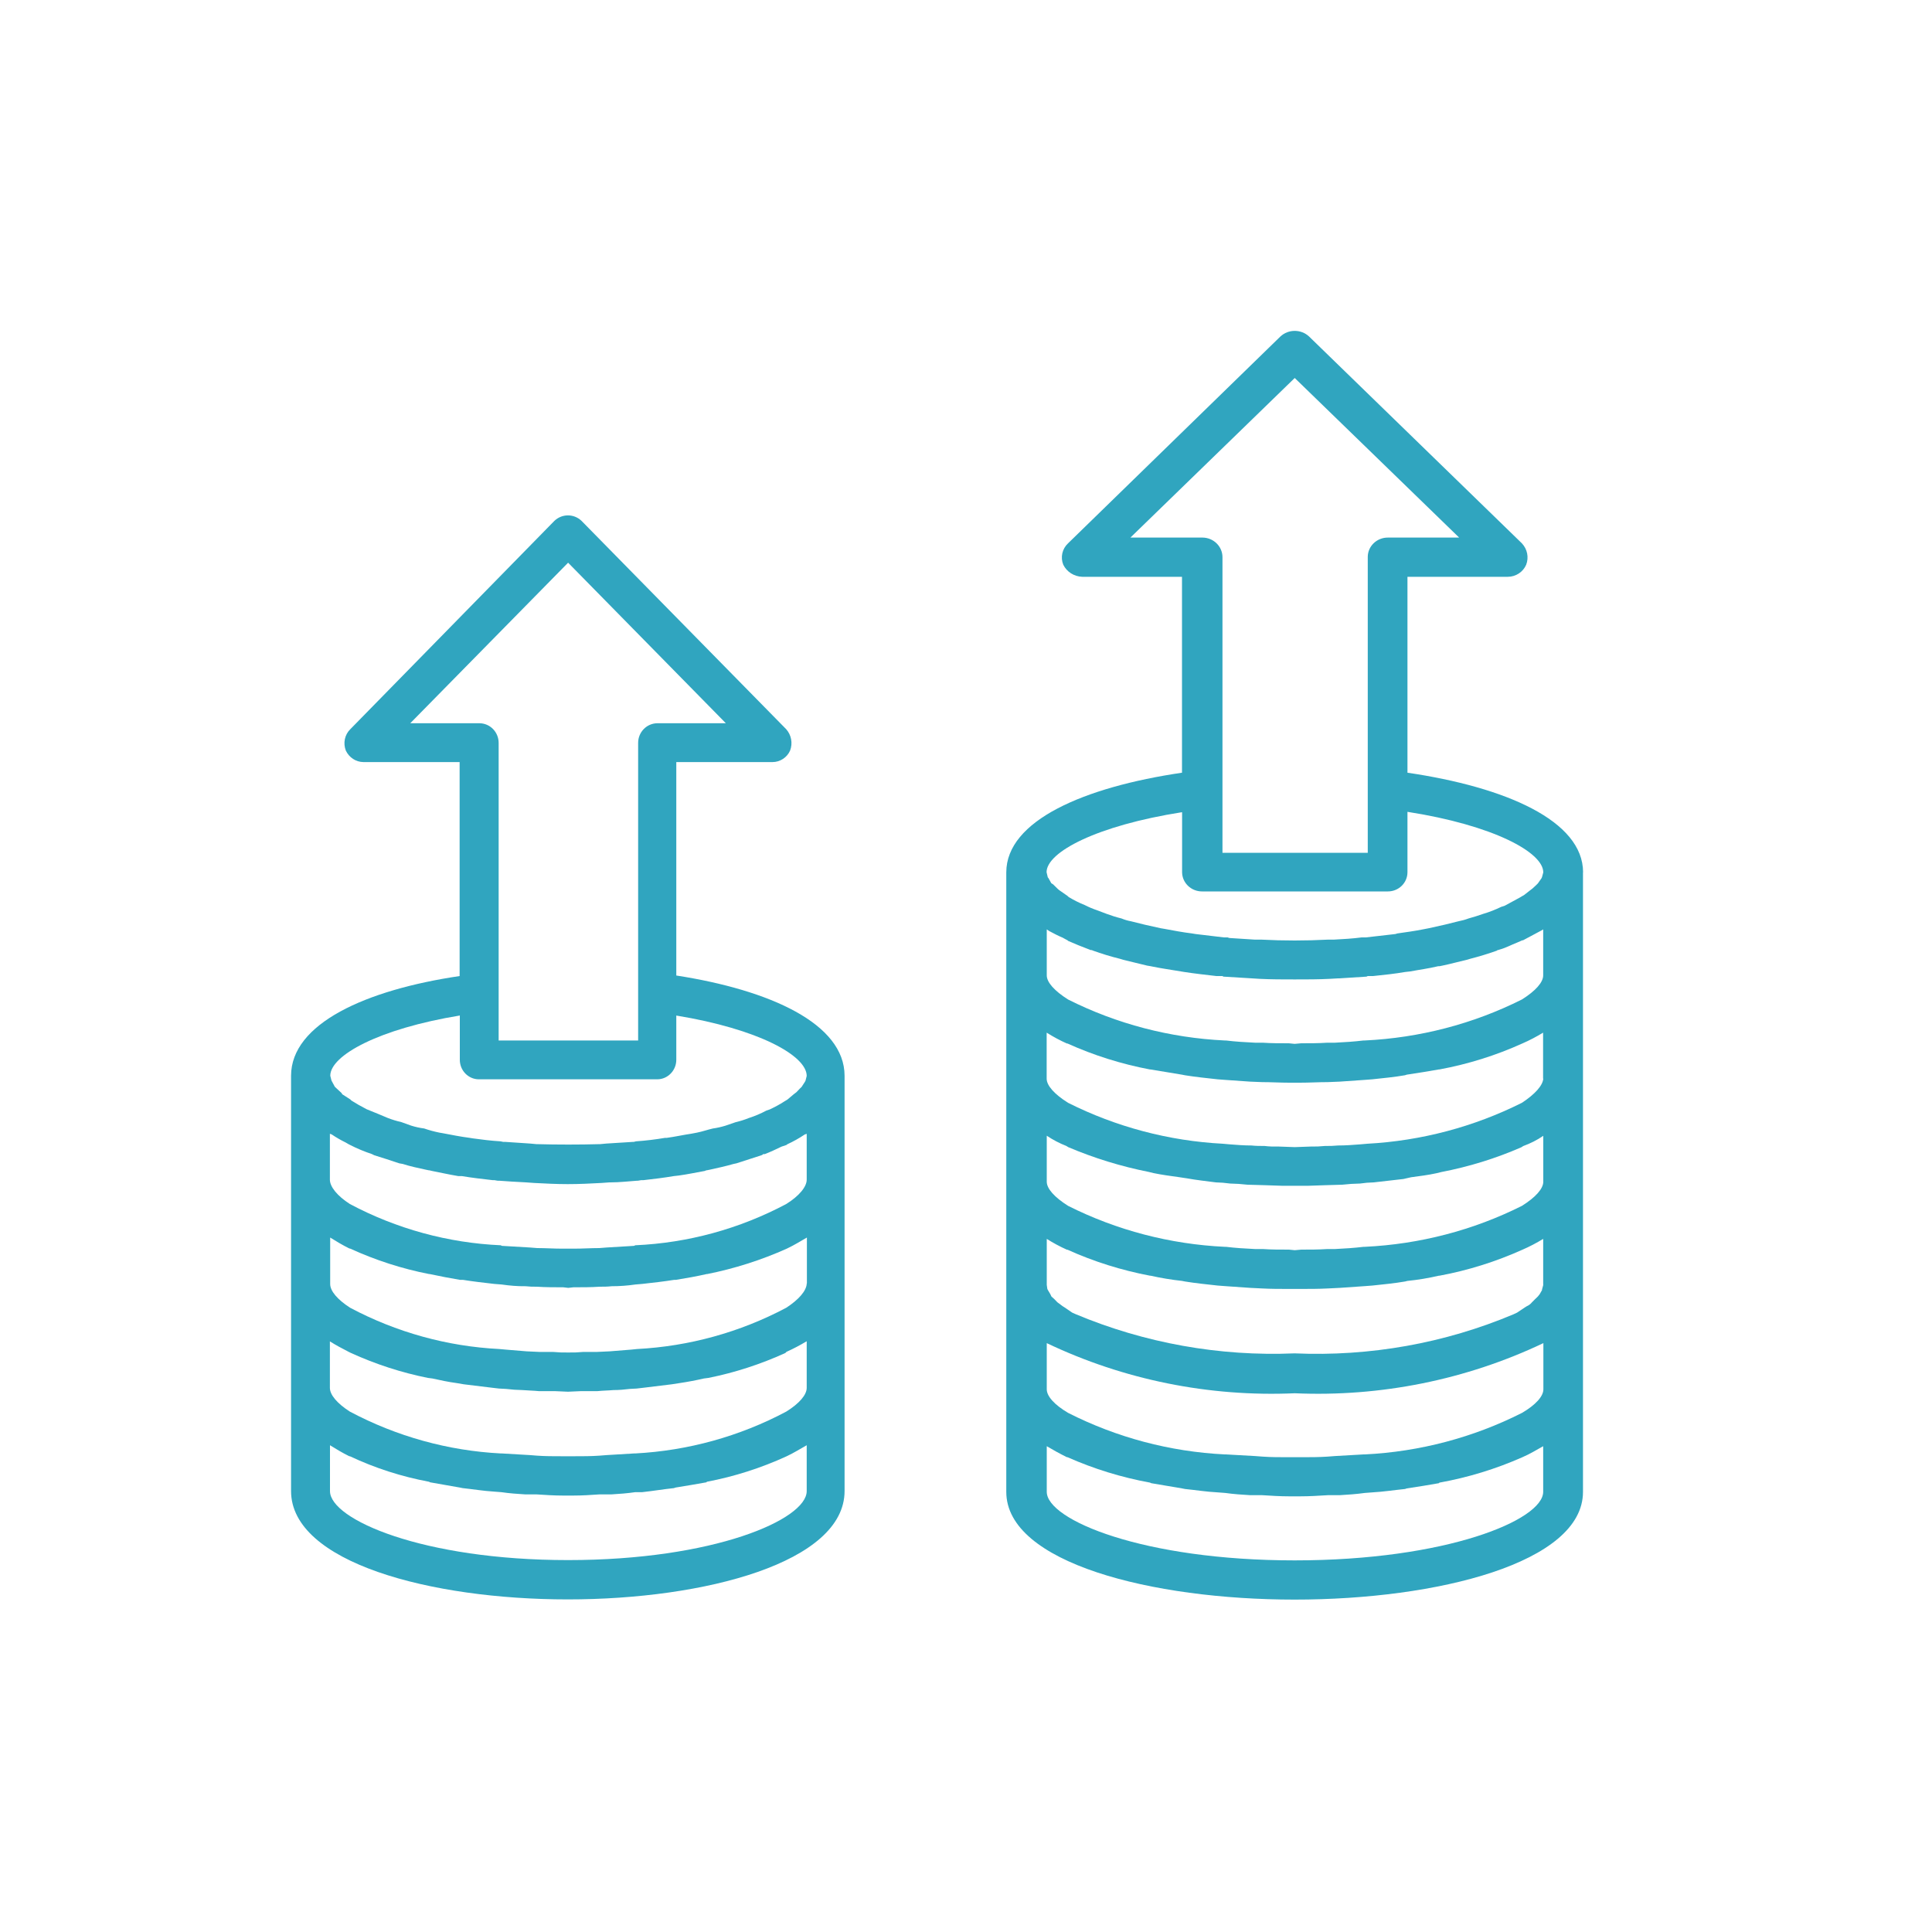 <?xml version="1.0" encoding="UTF-8"?><svg id="Layer_1" xmlns="http://www.w3.org/2000/svg" viewBox="0 0 200 200"><defs><style>.cls-1{fill:#30a5bf;fill-rule:evenodd;}</style></defs><path class="cls-1" d="M134.03,161.53c-15.66,0-25.67-4.18-25.67-7.1v-4.72c.62,.37,1.36,.78,2.09,1.14h.06c2.73,1.21,5.59,2.09,8.54,2.63l.13,.06,3.19,.54,.3,.06c1.11,.11,2.21,.29,3.38,.35l.79,.06c.86,.12,1.72,.18,2.58,.23h1.23c.92,.06,1.9,.12,2.82,.12h1.11c.98,0,1.91-.06,2.89-.12h1.22c.87-.05,1.72-.11,2.59-.23l.79-.06c1.11-.06,2.28-.24,3.38-.35l.18-.06c1.17-.18,2.28-.35,3.32-.54l.06-.06c2.96-.53,5.85-1.42,8.59-2.63,.81-.35,1.48-.77,2.15-1.14v4.72c0,2.92-10.01,7.1-25.74,7.1Zm-11.66-77.43v6.21c.02,1.1,.95,1.98,2.08,1.97h19.22c1.12,0,2.02-.88,2.03-1.97v-6.27c8.84,1.38,14.06,4.18,14.06,6.27l-.13,.48-.05,.12-.38,.54-.18,.18-.38,.35-.3,.23-.55,.43-.49,.29-1.53,.83-.37,.12c-.6,.29-1.21,.53-1.85,.72-.49,.17-1.04,.35-1.53,.48-.34,.13-.69,.22-1.04,.29l-1.41,.35-1.66,.37-.62,.12c-.86,.17-1.72,.29-2.64,.42l-.19,.06-3.07,.35h-.43c-.92,.12-1.9,.18-2.88,.23h-.62c-2.29,.12-4.59,.12-6.88,0h-.68l-2.64-.17-.18-.06h-.38l-2.94-.35-.36-.06c-.99-.12-1.97-.31-2.89-.48l-.36-.06-1.66-.37-1.41-.35c-.34-.06-.67-.16-.98-.29-.53-.13-1.04-.29-1.55-.48l-.98-.37c-.44-.15-.87-.33-1.28-.54-.58-.23-1.13-.51-1.66-.83l-.13-.12-.86-.6-.13-.11-.49-.48-.19-.12-.3-.54-.06-.06-.13-.54c0-2.09,5.22-4.83,14.01-6.21Zm-5.35-28.45l17.01-16.52,17.02,16.52h-7.37c-1.14-.01-2.08,.88-2.09,1.99v30.64h-15.04v-30.6c0-1.11-.92-2.02-2.06-2.03h-7.46Zm42.74,56.01h0c-.06,.72-.86,1.61-2.21,2.5-4.97,2.49-10.43,3.94-16.02,4.24l-.68,.06c-.79,.06-1.53,.12-2.33,.12-.45,.04-.91,.06-1.36,.05-.49,.05-.98,.07-1.47,.06l-1.66,.06-1.65-.06c-.5,.01-.99,0-1.48-.06-.45,0-.9,0-1.35-.05-.74,0-1.53-.06-2.28-.12l-.67-.06c-5.59-.29-11.06-1.74-16.04-4.24-1.41-.89-2.21-1.78-2.21-2.5v-4.76c.67,.42,1.37,.8,2.09,1.12h.06c2.72,1.23,5.59,2.13,8.54,2.69h.06l3.26,.54,.3,.06c1.11,.18,2.21,.29,3.38,.42l.79,.06,2.58,.18,1.23,.05c.92,0,1.9,.06,2.82,.06h1.11c.98,0,1.91-.06,2.89-.06l1.22-.05,2.59-.18,.79-.06c1.11-.12,2.28-.23,3.38-.42l.18-.06c1.17-.18,2.28-.35,3.32-.54h.06c2.97-.55,5.85-1.45,8.59-2.69,.74-.32,1.46-.7,2.15-1.12v4.76Zm0,5.91v4.76c0,.72-.79,1.61-2.21,2.5-5.05,2.53-10.59,3.97-16.26,4.24h-.13c-.98,.12-1.97,.18-2.96,.23h-.79c-.92,.06-1.79,.06-2.7,.06l-.68,.06-.6-.06c-.93,0-1.85,0-2.7-.06h-.81c-1.04-.05-2.03-.11-3.01-.23h-.13c-5.65-.27-11.18-1.71-16.21-4.24-1.41-.89-2.21-1.78-2.21-2.5v-4.76c.63,.42,1.31,.78,2.03,1.06l.19,.12c2.68,1.14,5.48,2,8.35,2.57l.49,.12c.87,.18,1.72,.29,2.64,.42l.8,.12c.98,.18,2.03,.29,3.01,.42,.49,.01,.98,.05,1.47,.12,.6,.01,1.19,.05,1.79,.12l1.77,.05,1.79,.06h2.77l1.77-.06,1.72-.05c.61-.07,1.22-.11,1.84-.12,.47-.07,.94-.11,1.42-.12l3.07-.35,.79-.18c.87-.12,1.79-.23,2.64-.42l.49-.12c2.86-.55,5.64-1.41,8.3-2.57l.18-.12c.74-.27,1.44-.62,2.08-1.06Zm0,15.44l-.13,.48v.06l-.24,.42-.19,.24-.3,.29-.31,.31c-.14,.18-.33,.32-.54,.41l-.19,.12-.81,.54-.36,.17c-7.14,3.01-14.89,4.39-22.67,4.05-7.77,.33-15.51-1.06-22.65-4.05l-.38-.17-.79-.54-.19-.12-.55-.41-.3-.31-.32-.29-.11-.24-.25-.42-.06-.12-.06-.42v-4.76c.67,.42,1.37,.8,2.09,1.12h.06c2.72,1.23,5.59,2.13,8.54,2.69h.06c1.07,.24,2.16,.42,3.26,.54l.3,.06c1.11,.18,2.21,.29,3.38,.42l.79,.06,2.58,.18,1.23,.06c.92,.05,1.9,.05,2.82,.05h1.11c.98,0,1.91,0,2.89-.05l1.22-.06,2.59-.18,.79-.06c1.11-.12,2.28-.23,3.38-.42l.24-.06c1.1-.11,2.18-.29,3.26-.54h.06c2.97-.55,5.85-1.46,8.59-2.69,.74-.32,1.46-.7,2.15-1.12v4.76Zm-49.68-35.9l.43,.23,.06,.06c.68,.3,1.41,.6,2.34,.95h.11l.13,.06c.87,.31,1.79,.6,2.77,.84l.36,.11,2.47,.6,.36,.06,.3,.06c.87,.18,1.72,.29,2.83,.48l.36,.06c1.11,.17,2.21,.29,3.32,.42h.62l.11,.06,2.96,.18,.79,.05c1.23,.06,2.4,.06,3.62,.06s2.47,0,3.62-.06l.87-.05h.13l2.82-.18,.13-.06h.55c1.17-.12,2.28-.24,3.32-.42l.54-.06c.93-.18,1.85-.29,2.89-.54h.13l.3-.06c.87-.18,1.72-.42,2.51-.6l.38-.11c.93-.24,1.85-.52,2.75-.84l.06-.06h.06l.19-.06c.62-.17,1.17-.48,1.77-.71l.55-.24h.07l1.91-1.02,.18-.11v4.76c0,.72-.79,1.61-2.21,2.5-5.05,2.53-10.59,3.97-16.26,4.24h-.13c-.98,.12-1.97,.18-2.96,.23h-.79c-.92,.06-1.79,.06-2.7,.06l-.68,.06-.6-.06c-.93,0-1.85,0-2.7-.06h-.8c-1.04-.05-2.03-.11-3.01-.23h-.13c-5.65-.27-11.18-1.71-16.21-4.24-1.41-.89-2.21-1.78-2.21-2.5v-4.76l.25,.17c.48,.26,.97,.51,1.47,.72h0Zm31.08,53.45l-2.96,.17-.79,.06c-.92,.06-1.79,.06-2.7,.06h-1.28c-.93,0-1.85,0-2.7-.06l-.81-.06-3.01-.17h-.13c-5.66-.28-11.19-1.75-16.21-4.3-1.41-.83-2.21-1.72-2.21-2.44v-4.78c7.97,3.8,16.8,5.58,25.67,5.19,8.89,.39,17.74-1.39,25.74-5.19v4.78c0,.72-.79,1.61-2.21,2.44-5.04,2.55-10.59,4.02-16.26,4.3h-.13Zm22.72-60.25c0-5.36-8.04-8.83-18.18-10.32v-20.28h10.38c.84,0,1.59-.5,1.91-1.25,.29-.76,.12-1.61-.44-2.21l-22.04-21.42c-.83-.77-2.13-.77-2.96,0l-21.99,21.42c-.61,.57-.8,1.45-.49,2.21,.36,.74,1.12,1.22,1.96,1.25h10.33v20.28c-10.14,1.49-18.19,4.96-18.19,10.32v64.13c0,7.34,15.06,11.15,29.85,11.15s29.85-3.81,29.85-11.15V90.3Z"/><path class="cls-1" d="M58.81,161.5c-15.03,0-24.65-4.2-24.65-7.14v-4.75c.59,.37,1.29,.79,2,1.14h.06c2.61,1.23,5.36,2.11,8.19,2.64l.12,.06,3.07,.54,.3,.06c1.05,.11,2.11,.29,3.24,.36l.77,.06c.82,.12,1.64,.18,2.48,.23h1.17c.89,.06,1.84,.12,2.72,.12h1.06c.94,0,1.82-.06,2.7-.12h1.24c.82-.05,1.65-.11,2.47-.23h.71c1.11-.12,2.23-.31,3.3-.42l.18-.06c1.12-.18,2.17-.36,3.18-.54l.06-.06c2.85-.54,5.62-1.43,8.26-2.64,.76-.36,1.41-.77,2.07-1.14v4.75c0,2.94-9.61,7.14-24.71,7.14Zm-11.21-56.37v4.56c-.01,1.12,.87,2.03,1.96,2.04h18.49c1.09-.01,1.97-.93,1.96-2.04v-4.56c8.49,1.39,13.5,4.14,13.5,6.25l-.12,.48-.06,.12-.35,.54-.18,.17-.35,.37-.3,.23-.64,.54-.3,.18c-.49,.32-1,.59-1.53,.84l-.35,.12c-.58,.31-1.19,.57-1.82,.77-.44,.18-.9,.32-1.36,.43l-1.05,.36c-.43,.13-.86,.23-1.3,.29-.53,.12-1.06,.31-1.65,.43l-.58,.11c-.83,.12-1.65,.31-2.54,.43h-.18c-1,.17-2,.29-3.01,.36l-.24,.06h-.11l-2.71,.17-.65,.06c-2.17,.06-4.42,.06-6.61,0l-.64-.06-2.54-.17h-.24l-.29-.06c-1-.06-1.94-.18-2.89-.31l-.3-.05c-.94-.12-1.88-.31-2.83-.49l-.3-.05c-.54-.11-1.06-.25-1.58-.43-.46-.06-.92-.16-1.36-.3l-1-.36c-.48-.11-.95-.25-1.41-.43l-1-.42-1.18-.48c-.58-.3-1.11-.6-1.58-.9l-.12-.12-.84-.54-.05-.11-.53-.49-.18-.17-.29-.54-.06-.12-.12-.48c0-2.1,5.01-4.86,13.44-6.24h0Zm-5.13-30.26l16.34-16.62,16.33,16.62h-7.08c-1.1,0-2,.91-2,2.03h0v30.81h-14.44v-30.8c0-1.12-.88-2.03-1.98-2.04h-7.16Zm41.04,42.5v4.75c0,.73-.77,1.68-2.12,2.52-4.84,2.57-10.17,4.03-15.63,4.27l-.12,.06-2.83,.17-.77,.06c-.88,0-1.7,.06-2.59,.06h-1.3c-.82,0-1.7-.06-2.54-.06l-.76-.06-2.9-.17-.11-.06c-5.45-.24-10.79-1.7-15.62-4.27-1.31-.84-2.07-1.79-2.07-2.52v-4.75l.18,.06c.47,.32,.96,.6,1.47,.85l.29,.17,.12,.06c.74,.38,1.51,.7,2.29,.96l.12,.06,.12,.06c.82,.25,1.7,.54,2.6,.84l.35,.06c.76,.25,1.59,.42,2.41,.6l.29,.06h.06l.24,.06c.88,.17,1.7,.36,2.76,.54h.37c1,.17,2.06,.29,3.18,.42h.18l.35,.06h.18c.82,.06,1.71,.12,2.76,.17l.83,.06c1.17,.06,2.29,.12,3.48,.12s2.35-.06,3.48-.12l.82-.06h.12c.94,0,1.82-.11,2.71-.17h.11l.36-.06h.23c1.06-.12,2.13-.25,3.13-.42l.53-.06c.88-.12,1.77-.31,2.72-.48l.11-.06h.06l.3-.06c.82-.18,1.64-.36,2.48-.6l.29-.06,2.6-.84,.12-.06,.06-.06h.17c.59-.23,1.12-.48,1.72-.77l.53-.18,.06-.06c.63-.29,1.24-.63,1.82-1.02l.18-.06Zm0,15.49v.06c-.06,.73-.83,1.62-2.12,2.46-4.79,2.54-10.06,3.99-15.44,4.27l-.59,.06-2.25,.18-1.29,.06h-1.41c-.53,.05-1.06,.07-1.59,.06-.53,.01-1.06-.01-1.59-.06h-1.41l-1.3-.06-2.18-.18-.65-.06c-5.39-.27-10.66-1.73-15.44-4.27-1.31-.84-2.07-1.73-2.07-2.46v-4.81c.59,.37,1.29,.79,2,1.14h.06c2.62,1.2,5.37,2.09,8.19,2.64h.06c1.06,.23,2.07,.42,3.13,.6h.3c1.05,.17,2.11,.29,3.24,.42l.77,.06c.82,.12,1.65,.19,2.48,.18,.39,.04,.78,.06,1.17,.05,.89,.06,1.84,.06,2.72,.06l.53,.06,.53-.06c.94,0,1.82,0,2.7-.06,.41,0,.83,0,1.24-.05,.83,0,1.66-.06,2.48-.18l.71-.06c1.11-.12,2.23-.25,3.3-.42h.18c1.12-.18,2.17-.37,3.18-.6h.06c2.84-.57,5.61-1.45,8.26-2.64,.76-.36,1.41-.77,2.06-1.14v4.75Zm0,6v4.81c0,.73-.77,1.62-2.12,2.46-4.84,2.57-10.17,4.04-15.63,4.33h-.12l-2.83,.17-.77,.06c-.88,.06-1.7,.06-2.59,.06h-1.3c-.82,0-1.7,0-2.54-.06l-.76-.06-2.9-.17h-.11c-5.45-.28-10.78-1.76-15.62-4.33-1.31-.84-2.07-1.73-2.07-2.46v-4.81c.59,.37,1.23,.72,1.94,1.08l.24,.12c2.55,1.16,5.22,2.03,7.96,2.58l.47,.06c.82,.18,1.64,.36,2.54,.48l.7,.12,2.95,.36c.47,.07,.95,.11,1.43,.12,.56,.07,1.13,.11,1.7,.12,.59,.05,1.12,.05,1.71,.11h1.65l1.35,.06,1.35-.06h1.71c.53-.06,1.12-.06,1.65-.11,.57,0,1.14-.05,1.7-.12,.47-.01,.95-.05,1.41-.12l2.95-.36,.77-.12c.82-.12,1.71-.29,2.54-.48l.47-.06c2.74-.55,5.41-1.42,7.96-2.58l.12-.12c.71-.32,1.4-.68,2.06-1.08h0Zm-13.5-37.88v-22.09h9.96c.78,0,1.5-.47,1.82-1.19,.29-.76,.13-1.62-.41-2.22l-21.17-21.55c-.79-.77-2.04-.77-2.83,0l-21.11,21.55c-.59,.57-.77,1.45-.47,2.22,.34,.72,1.04,1.18,1.82,1.19h9.96v22.15c-9.73,1.44-17.45,4.93-17.45,10.33v42.98c0,7.39,14.44,11.22,28.65,11.22s28.65-3.84,28.65-11.22v-42.98c0-5.4-7.73-8.89-17.45-10.39Z"/></svg>